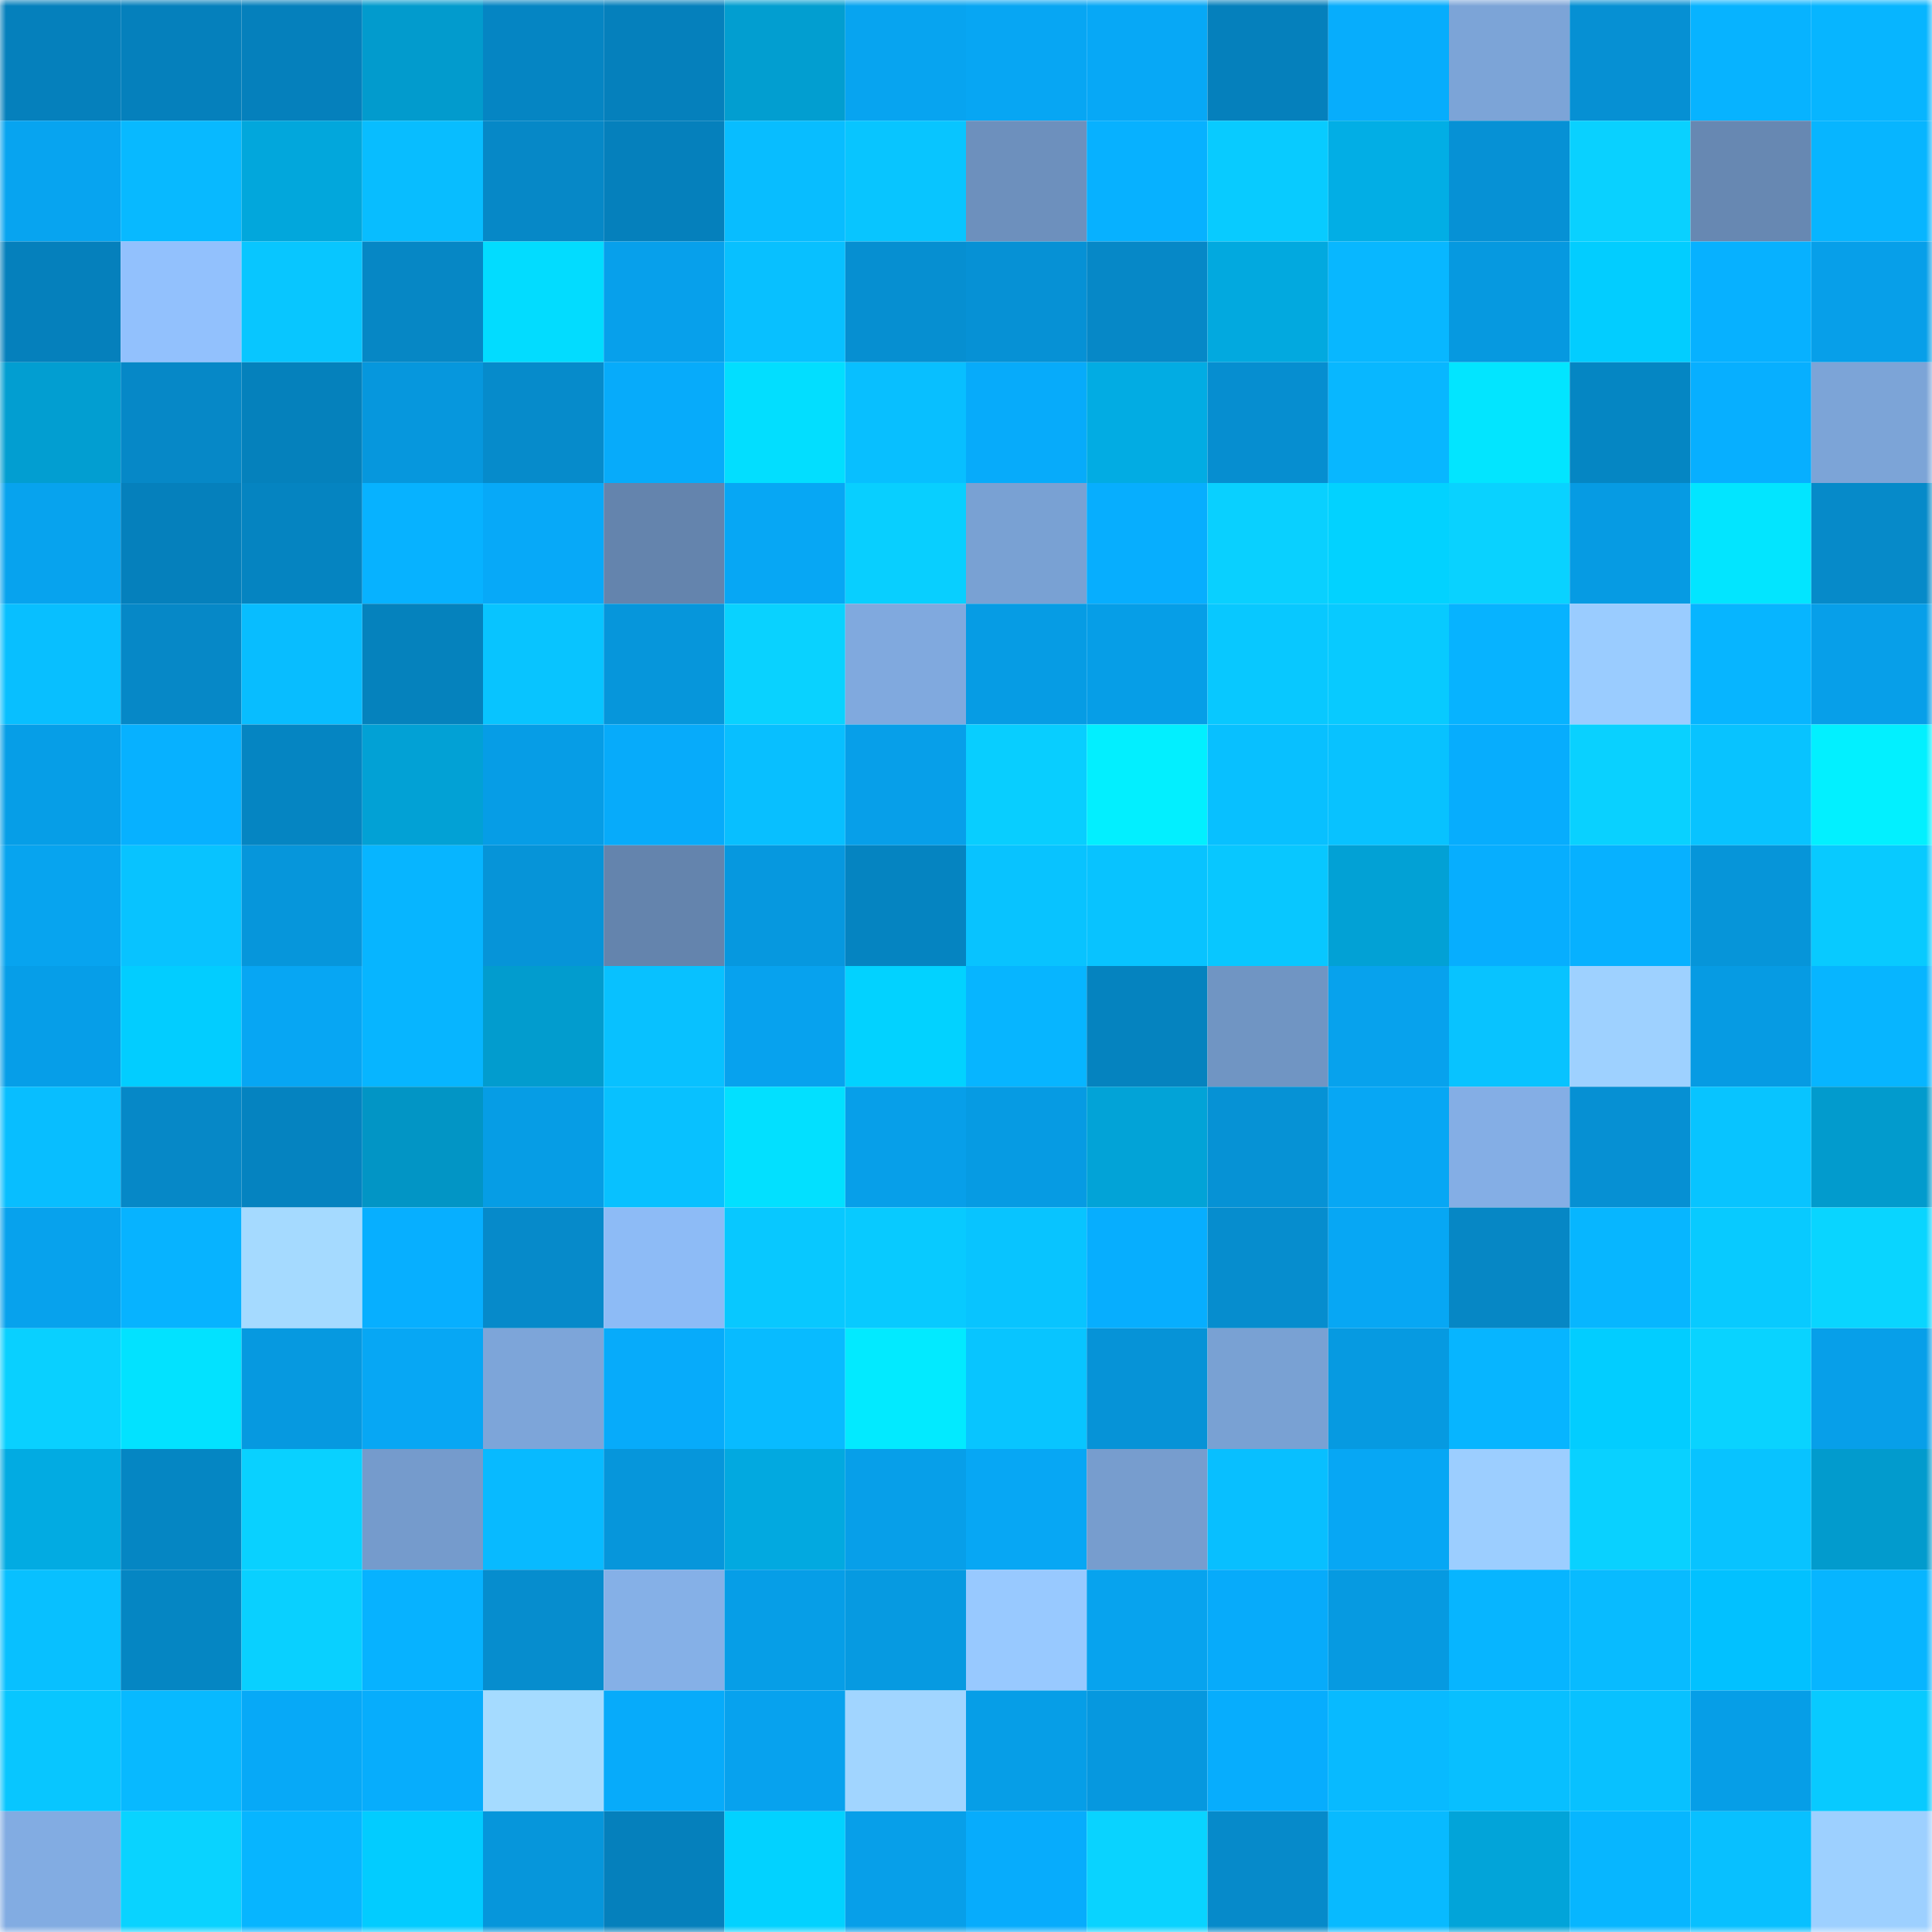 <svg viewBox="0 0 160 160" fill="none" role="img" xmlns="http://www.w3.org/2000/svg" width="240" height="240" name="ens%2Cbitsofgold.eth"><mask id="410415126" mask-type="alpha" maskUnits="userSpaceOnUse" x="0" y="0" width="160" height="160"><rect width="160" height="160" fill="#FFFFFF"></rect></mask><g mask="url(#410415126)"><rect x="0" y="0" width="10" height="10" fill="#0580bc"></rect><rect x="10" y="0" width="10" height="10" fill="#0580bc"></rect><rect x="20" y="0" width="10" height="10" fill="#0580bc"></rect><rect x="30" y="0" width="10" height="10" fill="#029bcd"></rect><rect x="40" y="0" width="10" height="10" fill="#0585c3"></rect><rect x="50" y="0" width="10" height="10" fill="#0580bc"></rect><rect x="60" y="0" width="10" height="10" fill="#029ed0"></rect><rect x="70" y="0" width="10" height="10" fill="#07a4f0"></rect><rect x="80" y="0" width="10" height="10" fill="#07a6f3"></rect><rect x="90" y="0" width="10" height="10" fill="#07a8f6"></rect><rect x="100" y="0" width="10" height="10" fill="#0580bc"></rect><rect x="110" y="0" width="10" height="10" fill="#07adfc"></rect><rect x="120" y="0" width="10" height="10" fill="#7ca4d7"></rect><rect x="130" y="0" width="10" height="10" fill="#0690d3"></rect><rect x="140" y="0" width="10" height="10" fill="#07b3ff"></rect><rect x="150" y="0" width="10" height="10" fill="#07b5ff"></rect><rect x="0" y="10" width="10" height="10" fill="#07a4f0"></rect><rect x="10" y="10" width="10" height="10" fill="#08b9ff"></rect><rect x="20" y="10" width="10" height="10" fill="#02a7dc"></rect><rect x="30" y="10" width="10" height="10" fill="#08bdff"></rect><rect x="40" y="10" width="10" height="10" fill="#0688c7"></rect><rect x="50" y="10" width="10" height="10" fill="#0580bc"></rect><rect x="60" y="10" width="10" height="10" fill="#08bdff"></rect><rect x="70" y="10" width="10" height="10" fill="#08c5ff"></rect><rect x="80" y="10" width="10" height="10" fill="#6d90bd"></rect><rect x="90" y="10" width="10" height="10" fill="#07b1ff"></rect><rect x="100" y="10" width="10" height="10" fill="#08cbff"></rect><rect x="110" y="10" width="10" height="10" fill="#02aee5"></rect><rect x="120" y="10" width="10" height="10" fill="#0691d5"></rect><rect x="130" y="10" width="10" height="10" fill="#09d1ff"></rect><rect x="140" y="10" width="10" height="10" fill="#6788b2"></rect><rect x="150" y="10" width="10" height="10" fill="#07b5ff"></rect><rect x="0" y="20" width="10" height="10" fill="#0580bc"></rect><rect x="10" y="20" width="10" height="10" fill="#92c1fd"></rect><rect x="20" y="20" width="10" height="10" fill="#08c6ff"></rect><rect x="30" y="20" width="10" height="10" fill="#0687c5"></rect><rect x="40" y="20" width="10" height="10" fill="#02dcff"></rect><rect x="50" y="20" width="10" height="10" fill="#07a0eb"></rect><rect x="60" y="20" width="10" height="10" fill="#08c0ff"></rect><rect x="70" y="20" width="10" height="10" fill="#068fd1"></rect><rect x="80" y="20" width="10" height="10" fill="#0691d5"></rect><rect x="90" y="20" width="10" height="10" fill="#0688c7"></rect><rect x="100" y="20" width="10" height="10" fill="#02a9df"></rect><rect x="110" y="20" width="10" height="10" fill="#08b7ff"></rect><rect x="120" y="20" width="10" height="10" fill="#0699e0"></rect><rect x="130" y="20" width="10" height="10" fill="#02cdff"></rect><rect x="140" y="20" width="10" height="10" fill="#07b1ff"></rect><rect x="150" y="20" width="10" height="10" fill="#079fe9"></rect><rect x="0" y="30" width="10" height="10" fill="#029ed1"></rect><rect x="10" y="30" width="10" height="10" fill="#0688c7"></rect><rect x="20" y="30" width="10" height="10" fill="#0581bc"></rect><rect x="30" y="30" width="10" height="10" fill="#0697dd"></rect><rect x="40" y="30" width="10" height="10" fill="#068bcb"></rect><rect x="50" y="30" width="10" height="10" fill="#07abfa"></rect><rect x="60" y="30" width="10" height="10" fill="#02deff"></rect><rect x="70" y="30" width="10" height="10" fill="#08bfff"></rect><rect x="80" y="30" width="10" height="10" fill="#07abfa"></rect><rect x="90" y="30" width="10" height="10" fill="#02ace3"></rect><rect x="100" y="30" width="10" height="10" fill="#068ed0"></rect><rect x="110" y="30" width="10" height="10" fill="#08b7ff"></rect><rect x="120" y="30" width="10" height="10" fill="#02e5ff"></rect><rect x="130" y="30" width="10" height="10" fill="#0586c3"></rect><rect x="140" y="30" width="10" height="10" fill="#07afff"></rect><rect x="150" y="30" width="10" height="10" fill="#7ca4d7"></rect><rect x="0" y="40" width="10" height="10" fill="#07a3ee"></rect><rect x="10" y="40" width="10" height="10" fill="#0580bc"></rect><rect x="20" y="40" width="10" height="10" fill="#0584c1"></rect><rect x="30" y="40" width="10" height="10" fill="#07b2ff"></rect><rect x="40" y="40" width="10" height="10" fill="#07a9f8"></rect><rect x="50" y="40" width="10" height="10" fill="#6484ad"></rect><rect x="60" y="40" width="10" height="10" fill="#07a7f4"></rect><rect x="70" y="40" width="10" height="10" fill="#08cfff"></rect><rect x="80" y="40" width="10" height="10" fill="#79a1d3"></rect><rect x="90" y="40" width="10" height="10" fill="#07aefe"></rect><rect x="100" y="40" width="10" height="10" fill="#09d0ff"></rect><rect x="110" y="40" width="10" height="10" fill="#02d2ff"></rect><rect x="120" y="40" width="10" height="10" fill="#09d2ff"></rect><rect x="130" y="40" width="10" height="10" fill="#069be3"></rect><rect x="140" y="40" width="10" height="10" fill="#02e5ff"></rect><rect x="150" y="40" width="10" height="10" fill="#068ac9"></rect><rect x="0" y="50" width="10" height="10" fill="#08bfff"></rect><rect x="10" y="50" width="10" height="10" fill="#0688c7"></rect><rect x="20" y="50" width="10" height="10" fill="#08bdff"></rect><rect x="30" y="50" width="10" height="10" fill="#0582bd"></rect><rect x="40" y="50" width="10" height="10" fill="#08c4ff"></rect><rect x="50" y="50" width="10" height="10" fill="#0696db"></rect><rect x="60" y="50" width="10" height="10" fill="#09d2ff"></rect><rect x="70" y="50" width="10" height="10" fill="#80a9de"></rect><rect x="80" y="50" width="10" height="10" fill="#069ce4"></rect><rect x="90" y="50" width="10" height="10" fill="#069ee7"></rect><rect x="100" y="50" width="10" height="10" fill="#08c8ff"></rect><rect x="110" y="50" width="10" height="10" fill="#08caff"></rect><rect x="120" y="50" width="10" height="10" fill="#07b3ff"></rect><rect x="130" y="50" width="10" height="10" fill="#9accff"></rect><rect x="140" y="50" width="10" height="10" fill="#07b5ff"></rect><rect x="150" y="50" width="10" height="10" fill="#079fe9"></rect><rect x="0" y="60" width="10" height="10" fill="#069ee7"></rect><rect x="10" y="60" width="10" height="10" fill="#07b1ff"></rect><rect x="20" y="60" width="10" height="10" fill="#0585c2"></rect><rect x="30" y="60" width="10" height="10" fill="#02a1d5"></rect><rect x="40" y="60" width="10" height="10" fill="#069de6"></rect><rect x="50" y="60" width="10" height="10" fill="#07abfa"></rect><rect x="60" y="60" width="10" height="10" fill="#08bfff"></rect><rect x="70" y="60" width="10" height="10" fill="#079fe9"></rect><rect x="80" y="60" width="10" height="10" fill="#08ceff"></rect><rect x="90" y="60" width="10" height="10" fill="#02efff"></rect><rect x="100" y="60" width="10" height="10" fill="#08c0ff"></rect><rect x="110" y="60" width="10" height="10" fill="#08c2ff"></rect><rect x="120" y="60" width="10" height="10" fill="#07adfd"></rect><rect x="130" y="60" width="10" height="10" fill="#09d1ff"></rect><rect x="140" y="60" width="10" height="10" fill="#08c3ff"></rect><rect x="150" y="60" width="10" height="10" fill="#02f0ff"></rect><rect x="0" y="70" width="10" height="10" fill="#07a4ef"></rect><rect x="10" y="70" width="10" height="10" fill="#08c3ff"></rect><rect x="20" y="70" width="10" height="10" fill="#0696db"></rect><rect x="30" y="70" width="10" height="10" fill="#07b5ff"></rect><rect x="40" y="70" width="10" height="10" fill="#0694d8"></rect><rect x="50" y="70" width="10" height="10" fill="#6484ad"></rect><rect x="60" y="70" width="10" height="10" fill="#0698df"></rect><rect x="70" y="70" width="10" height="10" fill="#0584c1"></rect><rect x="80" y="70" width="10" height="10" fill="#08c3ff"></rect><rect x="90" y="70" width="10" height="10" fill="#08c3ff"></rect><rect x="100" y="70" width="10" height="10" fill="#08c7ff"></rect><rect x="110" y="70" width="10" height="10" fill="#02a1d5"></rect><rect x="120" y="70" width="10" height="10" fill="#07aefe"></rect><rect x="130" y="70" width="10" height="10" fill="#07b1ff"></rect><rect x="140" y="70" width="10" height="10" fill="#0695d9"></rect><rect x="150" y="70" width="10" height="10" fill="#08caff"></rect><rect x="0" y="80" width="10" height="10" fill="#069ee8"></rect><rect x="10" y="80" width="10" height="10" fill="#02cdff"></rect><rect x="20" y="80" width="10" height="10" fill="#07a6f3"></rect><rect x="30" y="80" width="10" height="10" fill="#07b5ff"></rect><rect x="40" y="80" width="10" height="10" fill="#029cce"></rect><rect x="50" y="80" width="10" height="10" fill="#08c1ff"></rect><rect x="60" y="80" width="10" height="10" fill="#07a2ee"></rect><rect x="70" y="80" width="10" height="10" fill="#02d2ff"></rect><rect x="80" y="80" width="10" height="10" fill="#07b5ff"></rect><rect x="90" y="80" width="10" height="10" fill="#0583bf"></rect><rect x="100" y="80" width="10" height="10" fill="#7095c3"></rect><rect x="110" y="80" width="10" height="10" fill="#07a2ed"></rect><rect x="120" y="80" width="10" height="10" fill="#08c3ff"></rect><rect x="130" y="80" width="10" height="10" fill="#9ed1ff"></rect><rect x="140" y="80" width="10" height="10" fill="#069be3"></rect><rect x="150" y="80" width="10" height="10" fill="#07b5ff"></rect><rect x="0" y="90" width="10" height="10" fill="#08beff"></rect><rect x="10" y="90" width="10" height="10" fill="#0688c7"></rect><rect x="20" y="90" width="10" height="10" fill="#0583c0"></rect><rect x="30" y="90" width="10" height="10" fill="#0295c5"></rect><rect x="40" y="90" width="10" height="10" fill="#069de5"></rect><rect x="50" y="90" width="10" height="10" fill="#08c1ff"></rect><rect x="60" y="90" width="10" height="10" fill="#02e0ff"></rect><rect x="70" y="90" width="10" height="10" fill="#079fe9"></rect><rect x="80" y="90" width="10" height="10" fill="#069be3"></rect><rect x="90" y="90" width="10" height="10" fill="#02a3d7"></rect><rect x="100" y="90" width="10" height="10" fill="#0692d5"></rect><rect x="110" y="90" width="10" height="10" fill="#07a7f4"></rect><rect x="120" y="90" width="10" height="10" fill="#84aee5"></rect><rect x="130" y="90" width="10" height="10" fill="#0690d3"></rect><rect x="140" y="90" width="10" height="10" fill="#08c4ff"></rect><rect x="150" y="90" width="10" height="10" fill="#029bcd"></rect><rect x="0" y="100" width="10" height="10" fill="#07a2ed"></rect><rect x="10" y="100" width="10" height="10" fill="#07b3ff"></rect><rect x="20" y="100" width="10" height="10" fill="#a5daff"></rect><rect x="30" y="100" width="10" height="10" fill="#07afff"></rect><rect x="40" y="100" width="10" height="10" fill="#068aca"></rect><rect x="50" y="100" width="10" height="10" fill="#8dbbf6"></rect><rect x="60" y="100" width="10" height="10" fill="#08c8ff"></rect><rect x="70" y="100" width="10" height="10" fill="#08caff"></rect><rect x="80" y="100" width="10" height="10" fill="#08c4ff"></rect><rect x="90" y="100" width="10" height="10" fill="#07aefe"></rect><rect x="100" y="100" width="10" height="10" fill="#068dce"></rect><rect x="110" y="100" width="10" height="10" fill="#07a7f4"></rect><rect x="120" y="100" width="10" height="10" fill="#0687c5"></rect><rect x="130" y="100" width="10" height="10" fill="#07b6ff"></rect><rect x="140" y="100" width="10" height="10" fill="#08caff"></rect><rect x="150" y="100" width="10" height="10" fill="#09d5ff"></rect><rect x="0" y="110" width="10" height="10" fill="#09d0ff"></rect><rect x="10" y="110" width="10" height="10" fill="#02e2ff"></rect><rect x="20" y="110" width="10" height="10" fill="#0699e0"></rect><rect x="30" y="110" width="10" height="10" fill="#07a7f4"></rect><rect x="40" y="110" width="10" height="10" fill="#7da5d9"></rect><rect x="50" y="110" width="10" height="10" fill="#07abfa"></rect><rect x="60" y="110" width="10" height="10" fill="#08bbff"></rect><rect x="70" y="110" width="10" height="10" fill="#02eaff"></rect><rect x="80" y="110" width="10" height="10" fill="#08c5ff"></rect><rect x="90" y="110" width="10" height="10" fill="#0693d7"></rect><rect x="100" y="110" width="10" height="10" fill="#79a1d3"></rect><rect x="110" y="110" width="10" height="10" fill="#069ae1"></rect><rect x="120" y="110" width="10" height="10" fill="#07b5ff"></rect><rect x="130" y="110" width="10" height="10" fill="#02cdff"></rect><rect x="140" y="110" width="10" height="10" fill="#09d3ff"></rect><rect x="150" y="110" width="10" height="10" fill="#079fe9"></rect><rect x="0" y="120" width="10" height="10" fill="#02abe2"></rect><rect x="10" y="120" width="10" height="10" fill="#0586c3"></rect><rect x="20" y="120" width="10" height="10" fill="#09d1ff"></rect><rect x="30" y="120" width="10" height="10" fill="#759bcc"></rect><rect x="40" y="120" width="10" height="10" fill="#08baff"></rect><rect x="50" y="120" width="10" height="10" fill="#0696db"></rect><rect x="60" y="120" width="10" height="10" fill="#02a9e0"></rect><rect x="70" y="120" width="10" height="10" fill="#079fe9"></rect><rect x="80" y="120" width="10" height="10" fill="#07a7f4"></rect><rect x="90" y="120" width="10" height="10" fill="#779dce"></rect><rect x="100" y="120" width="10" height="10" fill="#08bfff"></rect><rect x="110" y="120" width="10" height="10" fill="#07a7f4"></rect><rect x="120" y="120" width="10" height="10" fill="#9cceff"></rect><rect x="130" y="120" width="10" height="10" fill="#09d1ff"></rect><rect x="140" y="120" width="10" height="10" fill="#08c3ff"></rect><rect x="150" y="120" width="10" height="10" fill="#029bcd"></rect><rect x="0" y="130" width="10" height="10" fill="#08c0ff"></rect><rect x="10" y="130" width="10" height="10" fill="#0586c3"></rect><rect x="20" y="130" width="10" height="10" fill="#09d0ff"></rect><rect x="30" y="130" width="10" height="10" fill="#07b2ff"></rect><rect x="40" y="130" width="10" height="10" fill="#068dce"></rect><rect x="50" y="130" width="10" height="10" fill="#85b0e7"></rect><rect x="60" y="130" width="10" height="10" fill="#069ee7"></rect><rect x="70" y="130" width="10" height="10" fill="#069ae1"></rect><rect x="80" y="130" width="10" height="10" fill="#98c9ff"></rect><rect x="90" y="130" width="10" height="10" fill="#07a3ee"></rect><rect x="100" y="130" width="10" height="10" fill="#07abfa"></rect><rect x="110" y="130" width="10" height="10" fill="#069ae1"></rect><rect x="120" y="130" width="10" height="10" fill="#07b5ff"></rect><rect x="130" y="130" width="10" height="10" fill="#08bbff"></rect><rect x="140" y="130" width="10" height="10" fill="#02c1ff"></rect><rect x="150" y="130" width="10" height="10" fill="#07b5ff"></rect><rect x="0" y="140" width="10" height="10" fill="#08c6ff"></rect><rect x="10" y="140" width="10" height="10" fill="#08b9ff"></rect><rect x="20" y="140" width="10" height="10" fill="#07a9f7"></rect><rect x="30" y="140" width="10" height="10" fill="#07adfc"></rect><rect x="40" y="140" width="10" height="10" fill="#a5dbff"></rect><rect x="50" y="140" width="10" height="10" fill="#07abfa"></rect><rect x="60" y="140" width="10" height="10" fill="#07a2ee"></rect><rect x="70" y="140" width="10" height="10" fill="#a1d5ff"></rect><rect x="80" y="140" width="10" height="10" fill="#069ee7"></rect><rect x="90" y="140" width="10" height="10" fill="#0698df"></rect><rect x="100" y="140" width="10" height="10" fill="#07adfd"></rect><rect x="110" y="140" width="10" height="10" fill="#08baff"></rect><rect x="120" y="140" width="10" height="10" fill="#08bfff"></rect><rect x="130" y="140" width="10" height="10" fill="#08c1ff"></rect><rect x="140" y="140" width="10" height="10" fill="#069ee7"></rect><rect x="150" y="140" width="10" height="10" fill="#08caff"></rect><rect x="0" y="150" width="10" height="10" fill="#82ace2"></rect><rect x="10" y="150" width="10" height="10" fill="#09d3ff"></rect><rect x="20" y="150" width="10" height="10" fill="#07b5ff"></rect><rect x="30" y="150" width="10" height="10" fill="#02ccff"></rect><rect x="40" y="150" width="10" height="10" fill="#0696db"></rect><rect x="50" y="150" width="10" height="10" fill="#0580bc"></rect><rect x="60" y="150" width="10" height="10" fill="#02d2ff"></rect><rect x="70" y="150" width="10" height="10" fill="#079fe9"></rect><rect x="80" y="150" width="10" height="10" fill="#07acfc"></rect><rect x="90" y="150" width="10" height="10" fill="#09d3ff"></rect><rect x="100" y="150" width="10" height="10" fill="#068aca"></rect><rect x="110" y="150" width="10" height="10" fill="#08baff"></rect><rect x="120" y="150" width="10" height="10" fill="#02a4d9"></rect><rect x="130" y="150" width="10" height="10" fill="#07b6ff"></rect><rect x="140" y="150" width="10" height="10" fill="#08c0ff"></rect><rect x="150" y="150" width="10" height="10" fill="#9dd0ff"></rect></g></svg>